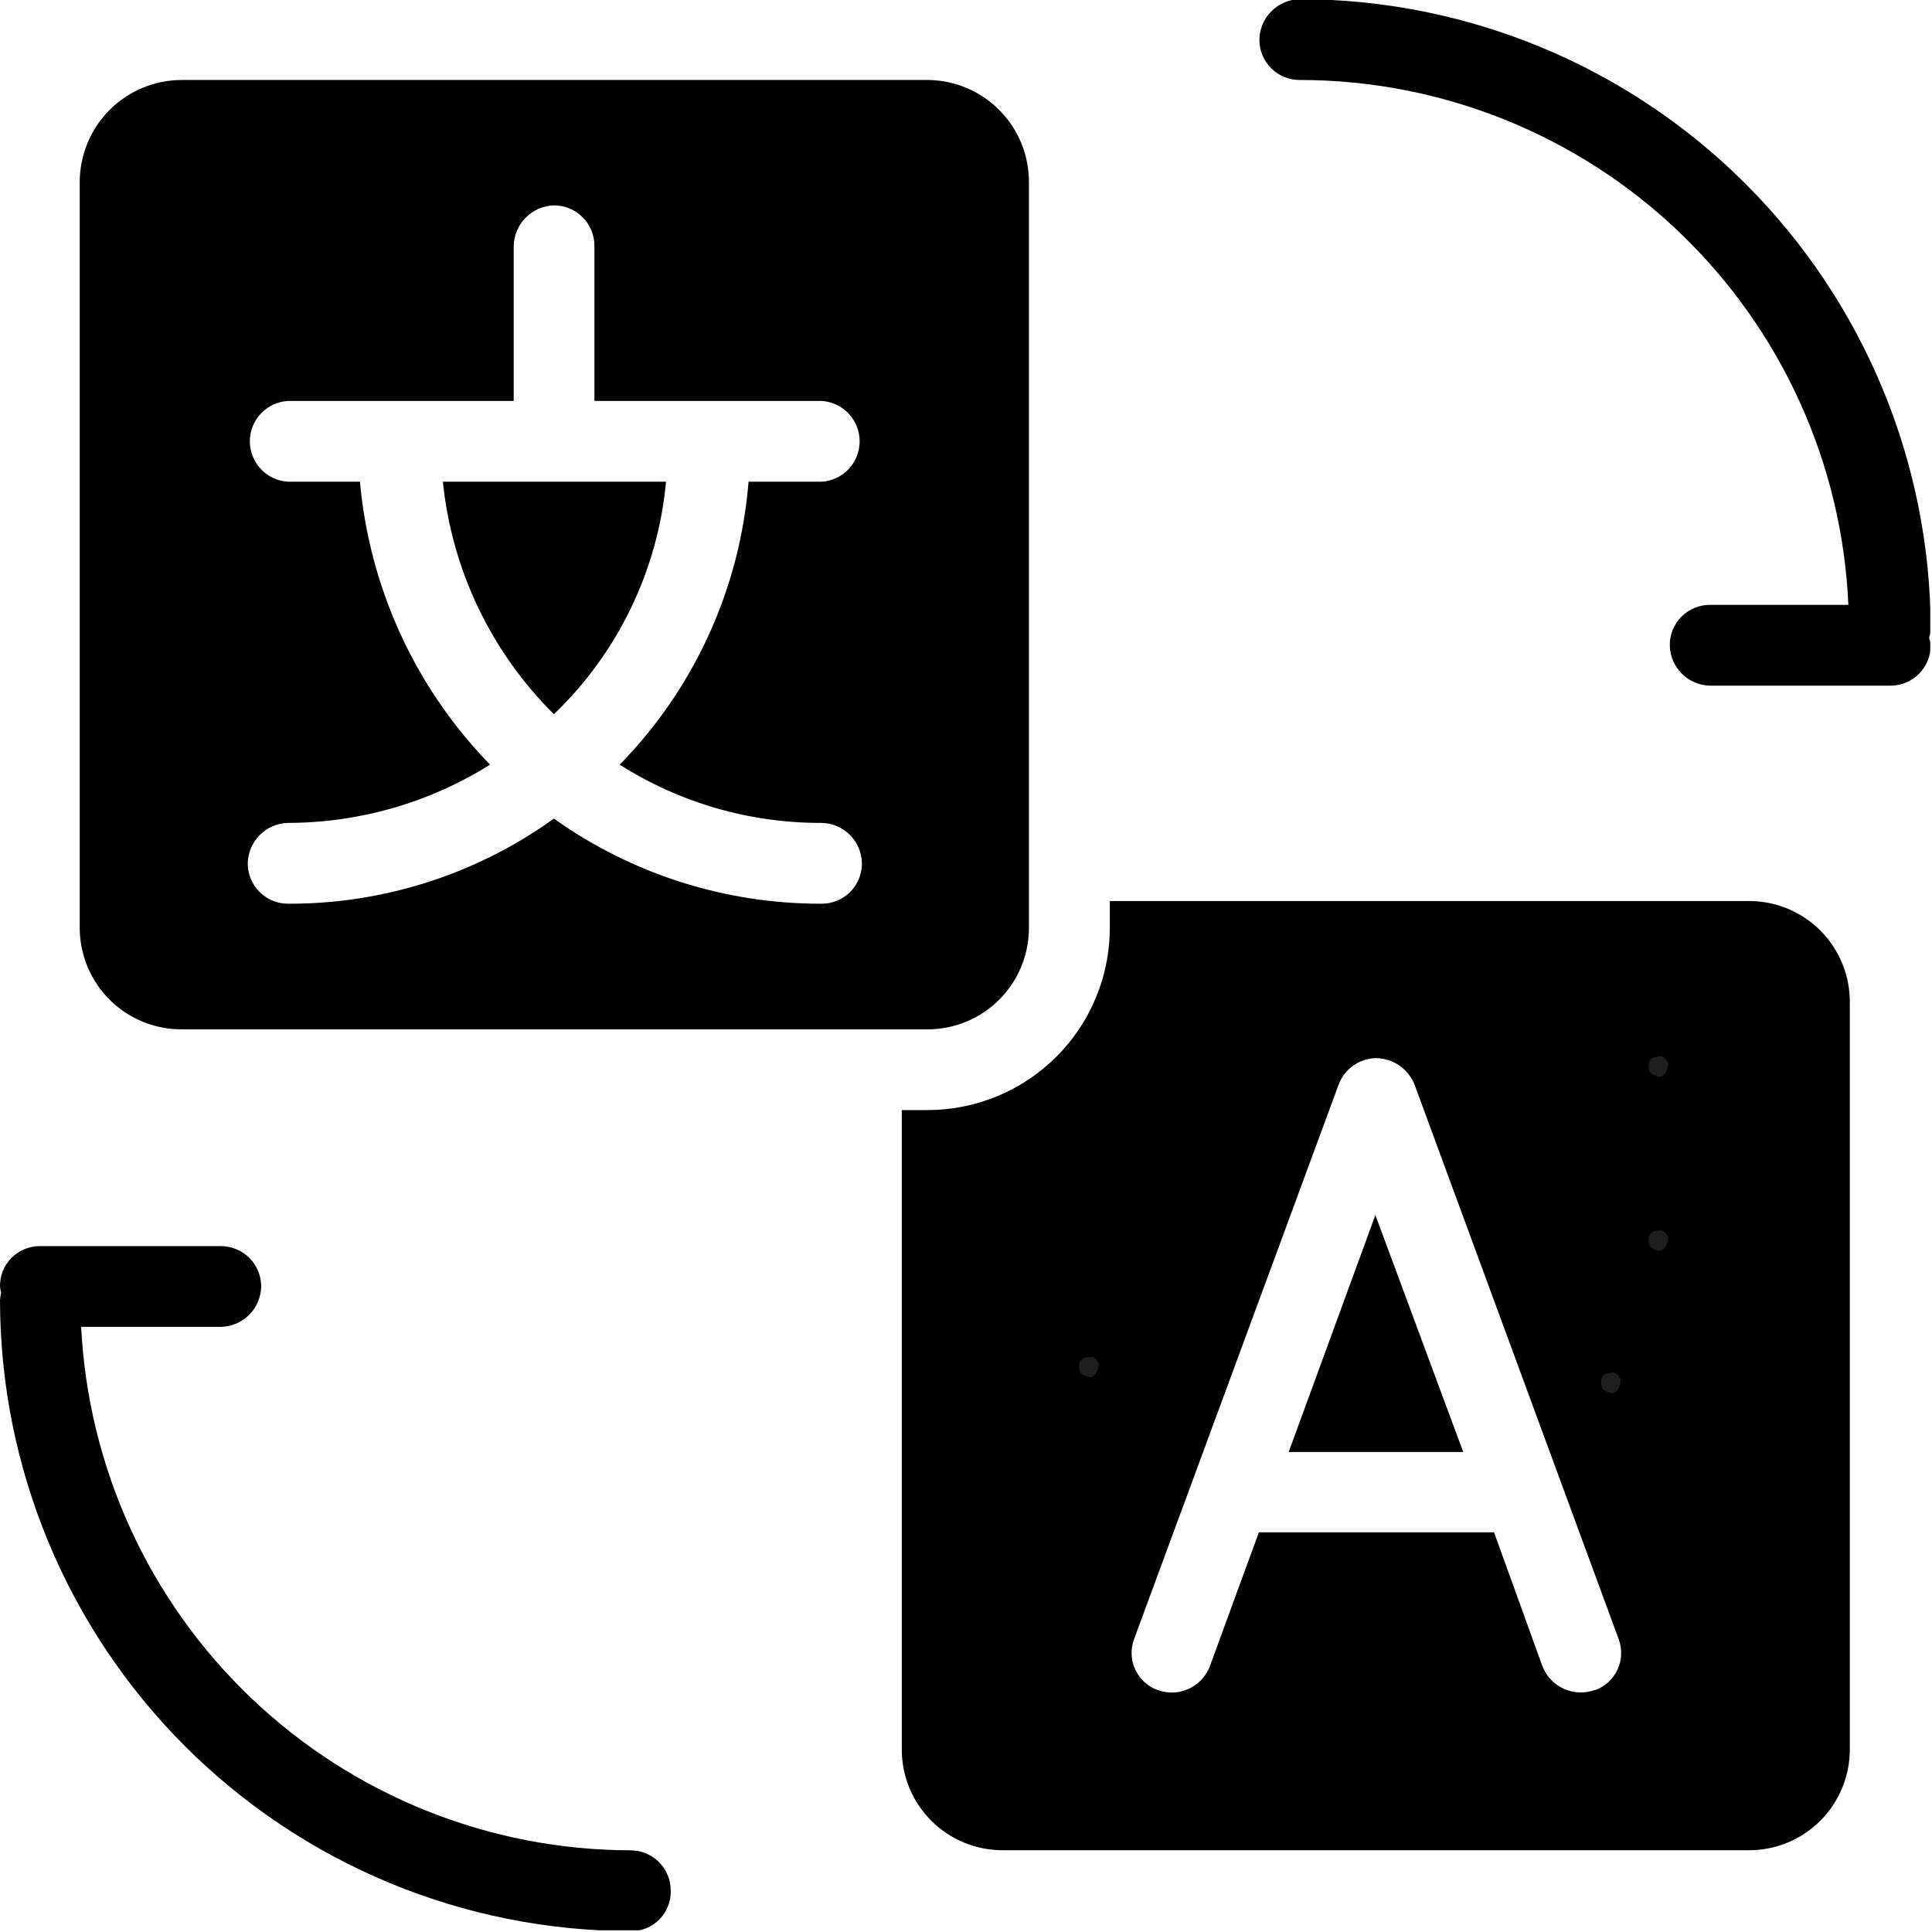 <svg xmlns="http://www.w3.org/2000/svg" xmlns:xlink="http://www.w3.org/1999/xlink" width="1127" zoomAndPan="magnify" viewBox="0 0 845.25 845.25" height="1127" preserveAspectRatio="xMidYMid meet" version="1.0"><defs><clipPath id="66f2300441"><path d="M 550 0 L 844.5 0 L 844.5 300 L 550 300 Z M 550 0 " clip-rule="nonzero"/></clipPath><clipPath id="b0a4c795ee"><path d="M 0 545 L 294 545 L 294 844.5 L 0 844.5 Z M 0 545 " clip-rule="nonzero"/></clipPath><clipPath id="b8d4395dd8"><path d="M 721.227 462.148 L 729.914 462.148 L 729.914 471.062 L 721.227 471.062 Z M 721.227 462.148 " clip-rule="nonzero"/></clipPath><clipPath id="ab1141468f"><path d="M 729.891 465.191 C 729.668 468.336 728.316 470.062 727.418 470.586 C 726.746 471.035 726.07 471.109 725.32 470.961 C 724.195 470.809 722.398 469.91 721.723 468.863 C 721.125 467.812 721.125 465.715 721.5 464.664 C 721.723 463.918 722.098 463.391 722.773 462.941 C 723.746 462.418 725.844 462.043 726.895 462.191 C 727.719 462.344 728.77 463.316 728.77 463.316 " clip-rule="nonzero"/></clipPath><clipPath id="1fb083c166"><path d="M 721.227 538.281 L 729.914 538.281 L 729.914 547.195 L 721.227 547.195 Z M 721.227 538.281 " clip-rule="nonzero"/></clipPath><clipPath id="55649f9b9b"><path d="M 729.891 541.324 C 729.668 544.469 728.316 546.195 727.418 546.719 C 726.746 547.168 726.07 547.242 725.32 547.094 C 724.195 546.941 722.398 546.043 721.723 544.918 C 721.125 543.871 721.125 541.848 721.5 540.797 C 721.723 540.051 722.098 539.523 722.773 539.074 C 723.746 538.551 725.844 538.176 726.895 538.324 C 727.719 538.477 728.77 539.449 728.77 539.449 " clip-rule="nonzero"/></clipPath><clipPath id="6651f1d4e5"><path d="M 700.414 600.551 L 709.16 600.551 L 709.16 609.465 L 700.414 609.465 Z M 700.414 600.551 " clip-rule="nonzero"/></clipPath><clipPath id="1ac36a032e"><path d="M 709.137 603.594 C 708.91 606.738 707.562 608.465 706.664 608.988 C 705.988 609.438 705.312 609.512 704.562 609.363 C 703.441 609.211 701.641 608.312 700.969 607.266 C 700.293 606.215 700.367 604.117 700.742 603.066 C 700.969 602.32 701.344 601.793 702.016 601.344 C 702.992 600.82 705.09 600.445 706.137 600.594 C 706.887 600.746 708.012 601.719 708.012 601.719 " clip-rule="nonzero"/></clipPath><clipPath id="d26a30f36c"><path d="M 472.074 593.602 L 480.762 593.602 L 480.762 602.57 L 472.074 602.57 Z M 472.074 593.602 " clip-rule="nonzero"/></clipPath><clipPath id="8fc74eceac"><path d="M 480.738 596.625 C 480.59 599.848 479.238 601.496 478.266 602.094 C 477.664 602.469 476.918 602.617 476.168 602.469 C 475.117 602.242 473.246 601.344 472.57 600.297 C 471.973 599.246 472.047 597.148 472.344 596.176 C 472.57 595.426 473.02 594.824 473.695 594.449 C 474.594 593.852 476.691 593.477 477.816 593.703 C 478.566 593.852 479.613 594.824 479.613 594.824 " clip-rule="nonzero"/></clipPath></defs><path fill="#000000" d="M 242.336 312.465 C 245.805 309.137 249.121 305.66 252.285 302.035 C 255.445 298.41 258.438 294.652 261.262 290.758 C 264.09 286.867 266.734 282.855 269.203 278.727 C 271.668 274.598 273.949 270.367 276.039 266.035 C 278.125 261.703 280.02 257.289 281.715 252.789 C 283.41 248.285 284.898 243.719 286.188 239.086 C 287.473 234.449 288.551 229.77 289.422 225.039 C 290.289 220.309 290.945 215.547 291.391 210.758 L 193.758 210.758 C 194.242 215.527 194.934 220.266 195.824 224.977 C 196.719 229.684 197.812 234.348 199.105 238.961 C 200.402 243.578 201.891 248.129 203.578 252.617 C 205.266 257.102 207.141 261.508 209.207 265.832 C 211.273 270.16 213.52 274.387 215.949 278.52 C 218.379 282.652 220.984 286.672 223.758 290.578 C 226.535 294.484 229.473 298.266 232.574 301.922 C 235.676 305.578 238.93 309.09 242.336 312.465 Z M 242.336 312.465 " fill-opacity="1" fill-rule="nonzero"/><path fill="#000000" d="M 450.156 406.277 L 450.156 79.75 C 450.16 78.297 450.098 76.848 449.961 75.402 C 449.824 73.953 449.621 72.516 449.344 71.09 C 449.066 69.664 448.723 68.254 448.309 66.863 C 447.895 65.469 447.414 64.098 446.863 62.754 C 446.316 61.406 445.703 60.094 445.027 58.805 C 444.352 57.52 443.613 56.27 442.816 55.059 C 442.016 53.844 441.16 52.672 440.246 51.543 C 439.332 50.41 438.367 49.328 437.348 48.293 C 436.328 47.258 435.262 46.273 434.145 45.344 C 433.027 44.41 431.871 43.539 430.668 42.719 C 429.469 41.902 428.23 41.145 426.957 40.449 C 425.68 39.75 424.375 39.117 423.039 38.551 C 421.699 37.98 420.34 37.477 418.953 37.043 C 417.566 36.605 416.164 36.238 414.742 35.941 C 413.316 35.641 411.887 35.414 410.441 35.254 C 408.996 35.098 407.547 35.008 406.094 34.992 L 79.602 34.992 C 78.137 34.992 76.676 35.062 75.215 35.203 C 73.758 35.348 72.309 35.562 70.871 35.848 C 69.434 36.133 68.012 36.484 66.609 36.91 C 65.207 37.336 63.828 37.828 62.477 38.391 C 61.121 38.949 59.797 39.574 58.504 40.266 C 57.211 40.957 55.957 41.711 54.738 42.523 C 53.52 43.34 52.344 44.211 51.211 45.141 C 50.078 46.07 48.992 47.055 47.957 48.094 C 46.922 49.129 45.938 50.215 45.008 51.348 C 44.078 52.48 43.207 53.66 42.395 54.879 C 41.582 56.098 40.828 57.352 40.141 58.648 C 39.449 59.941 38.824 61.266 38.266 62.617 C 37.707 63.973 37.215 65.352 36.789 66.758 C 36.367 68.16 36.012 69.578 35.727 71.02 C 35.445 72.457 35.23 73.902 35.09 75.363 C 34.949 76.82 34.879 78.285 34.883 79.75 L 34.883 406.277 C 34.895 407.73 34.98 409.18 35.133 410.625 C 35.289 412.07 35.516 413.504 35.812 414.926 C 36.105 416.352 36.473 417.754 36.906 419.141 C 37.34 420.527 37.84 421.891 38.406 423.23 C 38.973 424.566 39.605 425.875 40.301 427.152 C 40.996 428.426 41.75 429.664 42.57 430.867 C 43.387 432.07 44.258 433.23 45.191 434.344 C 46.121 435.461 47.102 436.531 48.137 437.551 C 49.172 438.57 50.258 439.535 51.387 440.449 C 52.516 441.363 53.688 442.219 54.902 443.02 C 56.117 443.816 57.367 444.555 58.652 445.23 C 59.938 445.906 61.254 446.52 62.602 447.066 C 63.949 447.613 65.316 448.094 66.711 448.508 C 68.105 448.922 69.516 449.266 70.941 449.539 C 72.367 449.812 73.805 450.016 75.254 450.152 C 76.699 450.285 78.148 450.348 79.602 450.34 L 406.02 450.34 C 407.465 450.332 408.902 450.254 410.336 450.105 C 411.77 449.961 413.195 449.742 414.605 449.457 C 416.02 449.172 417.418 448.816 418.797 448.395 C 420.176 447.973 421.527 447.484 422.859 446.93 C 424.191 446.375 425.492 445.754 426.762 445.074 C 428.035 444.395 429.27 443.652 430.465 442.848 C 431.664 442.047 432.82 441.188 433.938 440.273 C 435.051 439.359 436.117 438.395 437.141 437.375 C 438.16 436.355 439.129 435.289 440.043 434.176 C 440.961 433.062 441.82 431.906 442.625 430.711 C 443.43 429.516 444.172 428.281 444.855 427.012 C 445.539 425.742 446.16 424.441 446.715 423.109 C 447.273 421.781 447.766 420.426 448.188 419.051 C 448.613 417.672 448.969 416.277 449.258 414.863 C 449.547 413.449 449.766 412.027 449.918 410.594 C 450.066 409.156 450.145 407.719 450.156 406.277 Z M 359.465 360.016 C 360.039 360.023 360.613 360.062 361.184 360.129 C 361.758 360.195 362.324 360.289 362.887 360.406 C 363.453 360.527 364.008 360.676 364.555 360.848 C 365.105 361.023 365.645 361.223 366.176 361.449 C 366.703 361.676 367.223 361.926 367.727 362.199 C 368.234 362.477 368.727 362.777 369.203 363.098 C 369.68 363.422 370.137 363.766 370.582 364.133 C 371.027 364.5 371.449 364.887 371.855 365.297 C 372.262 365.703 372.648 366.133 373.016 366.578 C 373.379 367.023 373.723 367.484 374.043 367.961 C 374.363 368.441 374.66 368.934 374.938 369.438 C 375.211 369.945 375.457 370.465 375.68 370.996 C 375.906 371.527 376.102 372.066 376.273 372.617 C 376.445 373.164 376.59 373.723 376.707 374.285 C 376.828 374.848 376.918 375.418 376.98 375.988 C 377.043 376.562 377.078 377.137 377.09 377.711 C 377.09 378.289 377.066 378.867 377.012 379.445 C 376.961 380.02 376.879 380.594 376.77 381.16 C 376.656 381.73 376.52 382.289 376.355 382.844 C 376.188 383.398 375.996 383.945 375.777 384.48 C 375.559 385.016 375.312 385.539 375.039 386.051 C 374.77 386.559 374.473 387.059 374.152 387.539 C 373.832 388.02 373.488 388.484 373.125 388.934 C 372.758 389.383 372.371 389.809 371.961 390.219 C 371.551 390.629 371.125 391.02 370.676 391.387 C 370.23 391.754 369.766 392.098 369.285 392.418 C 368.805 392.738 368.309 393.035 367.797 393.309 C 367.285 393.582 366.762 393.828 366.227 394.047 C 365.691 394.27 365.148 394.461 364.594 394.629 C 364.039 394.797 363.48 394.934 362.91 395.047 C 362.344 395.156 361.773 395.238 361.195 395.293 C 360.621 395.348 360.043 395.375 359.465 395.375 C 354.258 395.391 349.055 395.203 343.863 394.816 C 338.672 394.43 333.5 393.84 328.355 393.051 C 323.207 392.262 318.098 391.273 313.031 390.086 C 307.961 388.898 302.941 387.516 297.98 385.938 C 293.02 384.359 288.125 382.594 283.301 380.637 C 278.477 378.676 273.734 376.535 269.074 374.207 C 264.418 371.883 259.855 369.375 255.391 366.695 C 250.93 364.012 246.578 361.16 242.336 358.141 C 238.133 361.16 233.82 364.012 229.395 366.695 C 224.969 369.375 220.445 371.883 215.824 374.207 C 211.203 376.535 206.5 378.68 201.711 380.637 C 196.922 382.598 192.062 384.363 187.133 385.941 C 182.207 387.52 177.223 388.902 172.188 390.09 C 167.152 391.277 162.078 392.266 156.961 393.055 C 151.848 393.844 146.711 394.434 141.551 394.82 C 136.391 395.207 131.227 395.391 126.051 395.375 C 125.473 395.375 124.895 395.348 124.316 395.293 C 123.742 395.238 123.168 395.156 122.602 395.047 C 122.031 394.934 121.469 394.797 120.914 394.629 C 120.363 394.461 119.816 394.27 119.281 394.047 C 118.746 393.828 118.223 393.582 117.711 393.309 C 117.199 393.039 116.703 392.742 116.223 392.418 C 115.738 392.098 115.273 391.754 114.828 391.387 C 114.379 391.02 113.949 390.633 113.539 390.223 C 113.133 389.812 112.742 389.383 112.375 388.938 C 112.008 388.488 111.664 388.023 111.344 387.543 C 111.023 387.059 110.727 386.562 110.453 386.051 C 110.18 385.539 109.934 385.02 109.715 384.48 C 109.492 383.945 109.301 383.402 109.133 382.848 C 108.969 382.293 108.828 381.73 108.719 381.164 C 108.605 380.594 108.523 380.023 108.469 379.445 C 108.414 378.867 108.387 378.293 108.391 377.711 C 108.398 377.137 108.438 376.562 108.504 375.988 C 108.57 375.418 108.66 374.852 108.781 374.285 C 108.902 373.723 109.047 373.168 109.223 372.617 C 109.395 372.066 109.594 371.527 109.82 370.996 C 110.043 370.469 110.293 369.949 110.566 369.441 C 110.844 368.938 111.141 368.445 111.465 367.965 C 111.785 367.488 112.129 367.027 112.496 366.582 C 112.859 366.137 113.246 365.711 113.652 365.305 C 114.062 364.898 114.488 364.508 114.93 364.141 C 115.375 363.773 115.836 363.43 116.312 363.109 C 116.789 362.785 117.281 362.484 117.785 362.211 C 118.293 361.934 118.809 361.684 119.34 361.457 C 119.871 361.23 120.41 361.031 120.957 360.855 C 121.508 360.684 122.062 360.535 122.625 360.414 C 123.188 360.293 123.758 360.199 124.328 360.133 C 124.902 360.066 125.477 360.027 126.051 360.016 C 133.824 360.004 141.562 359.449 149.262 358.355 C 156.957 357.262 164.543 355.637 172.012 353.484 C 179.484 351.328 186.77 348.664 193.867 345.488 C 200.965 342.316 207.805 338.664 214.395 334.531 C 210.352 330.383 206.496 326.07 202.824 321.59 C 199.152 317.113 195.676 312.488 192.398 307.711 C 189.121 302.938 186.051 298.031 183.191 292.996 C 180.336 287.957 177.695 282.809 175.273 277.547 C 172.855 272.285 170.664 266.93 168.703 261.48 C 166.742 256.031 165.012 250.508 163.523 244.914 C 162.031 239.316 160.781 233.668 159.773 227.965 C 158.766 222.262 158 216.527 157.48 210.758 L 126.199 210.758 C 125.07 210.707 123.957 210.551 122.863 210.285 C 121.766 210.02 120.703 209.656 119.676 209.188 C 118.648 208.723 117.676 208.16 116.758 207.508 C 115.836 206.855 114.988 206.121 114.207 205.305 C 113.43 204.488 112.734 203.605 112.121 202.656 C 111.512 201.711 110.996 200.711 110.578 199.664 C 110.156 198.617 109.84 197.539 109.625 196.434 C 109.414 195.324 109.305 194.207 109.305 193.078 C 109.305 191.949 109.414 190.832 109.625 189.727 C 109.84 188.617 110.156 187.539 110.578 186.492 C 110.996 185.445 111.512 184.449 112.121 183.5 C 112.734 182.551 113.43 181.668 114.207 180.852 C 114.988 180.035 115.836 179.301 116.758 178.648 C 117.676 177.996 118.648 177.438 119.676 176.969 C 120.703 176.5 121.766 176.137 122.863 175.871 C 123.957 175.609 125.07 175.449 126.199 175.398 L 224.746 175.398 L 224.746 107.582 C 224.773 106.43 224.906 105.293 225.148 104.168 C 225.391 103.043 225.734 101.949 226.188 100.891 C 226.637 99.828 227.18 98.82 227.824 97.867 C 228.465 96.91 229.191 96.023 230.004 95.207 C 230.812 94.387 231.695 93.652 232.645 93.004 C 233.594 92.355 234.598 91.801 235.652 91.34 C 236.711 90.883 237.801 90.527 238.922 90.277 C 240.047 90.023 241.184 89.883 242.336 89.848 C 242.918 89.848 243.496 89.875 244.074 89.93 C 244.652 89.984 245.227 90.07 245.797 90.184 C 246.367 90.293 246.93 90.434 247.488 90.602 C 248.043 90.77 248.59 90.965 249.129 91.188 C 249.664 91.41 250.191 91.656 250.703 91.93 C 251.215 92.203 251.715 92.504 252.195 92.824 C 252.68 93.148 253.145 93.492 253.594 93.863 C 254.043 94.23 254.477 94.621 254.887 95.031 C 255.297 95.441 255.688 95.871 256.055 96.32 C 256.422 96.77 256.77 97.238 257.094 97.719 C 257.414 98.203 257.711 98.703 257.984 99.215 C 258.262 99.727 258.508 100.254 258.73 100.789 C 258.953 101.328 259.145 101.875 259.312 102.43 C 259.48 102.984 259.621 103.551 259.734 104.121 C 259.848 104.691 259.93 105.266 259.988 105.844 C 260.043 106.422 260.07 107 260.07 107.582 L 260.07 175.398 L 359.207 175.398 C 360.332 175.449 361.445 175.609 362.543 175.871 C 363.641 176.137 364.699 176.5 365.727 176.969 C 366.754 177.438 367.727 177.996 368.648 178.648 C 369.566 179.301 370.418 180.035 371.195 180.852 C 371.977 181.668 372.672 182.551 373.281 183.5 C 373.891 184.449 374.406 185.445 374.828 186.492 C 375.246 187.539 375.562 188.617 375.777 189.727 C 375.992 190.832 376.098 191.949 376.098 193.078 C 376.098 194.207 375.992 195.324 375.777 196.434 C 375.562 197.539 375.246 198.617 374.828 199.664 C 374.406 200.711 373.891 201.711 373.281 202.656 C 372.672 203.605 371.977 204.488 371.195 205.305 C 370.418 206.121 369.566 206.855 368.648 207.508 C 367.727 208.16 366.754 208.723 365.727 209.188 C 364.699 209.656 363.641 210.02 362.543 210.285 C 361.445 210.551 360.332 210.707 359.207 210.758 L 327.484 210.758 C 327.023 216.527 326.312 222.262 325.352 227.969 C 324.395 233.676 323.188 239.328 321.738 244.93 C 320.285 250.531 318.594 256.059 316.664 261.512 C 314.73 266.969 312.566 272.328 310.168 277.594 C 307.773 282.859 305.148 288.012 302.305 293.051 C 299.457 298.086 296.398 302.992 293.125 307.766 C 289.855 312.535 286.379 317.156 282.707 321.625 C 279.031 326.098 275.172 330.398 271.121 334.531 C 277.688 338.703 284.52 342.387 291.609 345.586 C 298.703 348.781 305.988 351.457 313.465 353.613 C 320.938 355.77 328.527 357.383 336.234 358.457 C 343.941 359.527 351.684 360.047 359.465 360.016 Z M 359.465 360.016 " fill-opacity="1" fill-rule="nonzero"/><path fill="#000000" d="M 765.227 394.199 L 485.551 394.199 L 485.551 406.277 C 485.543 407.578 485.508 408.875 485.438 410.172 C 485.367 411.469 485.266 412.766 485.133 414.055 C 485 415.348 484.832 416.637 484.637 417.918 C 484.441 419.203 484.215 420.48 483.957 421.754 C 483.695 423.027 483.406 424.293 483.086 425.551 C 482.766 426.812 482.418 428.062 482.035 429.305 C 481.652 430.547 481.242 431.777 480.801 433 C 480.359 434.219 479.887 435.43 479.387 436.629 C 478.887 437.828 478.355 439.012 477.797 440.184 C 477.238 441.359 476.652 442.516 476.039 443.66 C 475.422 444.805 474.781 445.934 474.109 447.047 C 473.438 448.156 472.742 449.254 472.02 450.332 C 471.297 451.41 470.547 452.469 469.77 453.512 C 468.996 454.555 468.195 455.578 467.367 456.578 C 466.543 457.582 465.695 458.566 464.82 459.527 C 463.945 460.488 463.051 461.426 462.133 462.344 C 461.211 463.262 460.27 464.156 459.309 465.027 C 458.344 465.898 457.359 466.746 456.355 467.57 C 455.352 468.395 454.328 469.195 453.285 469.969 C 452.242 470.742 451.18 471.488 450.102 472.211 C 449.02 472.934 447.922 473.629 446.809 474.297 C 445.695 474.965 444.566 475.605 443.422 476.219 C 442.273 476.832 441.117 477.414 439.941 477.973 C 438.77 478.527 437.582 479.055 436.383 479.555 C 435.184 480.051 433.973 480.52 432.75 480.961 C 431.527 481.398 430.297 481.809 429.051 482.188 C 427.809 482.566 426.559 482.914 425.301 483.234 C 424.039 483.551 422.773 483.84 421.5 484.094 C 420.227 484.352 418.949 484.574 417.664 484.77 C 416.379 484.965 415.09 485.125 413.801 485.258 C 412.508 485.387 411.211 485.484 409.914 485.555 C 408.617 485.621 407.32 485.656 406.02 485.66 L 394.527 485.66 L 394.527 765.41 C 394.527 766.859 394.602 768.305 394.742 769.742 C 394.883 771.184 395.098 772.613 395.379 774.035 C 395.664 775.453 396.016 776.855 396.438 778.242 C 396.859 779.625 397.348 780.988 397.902 782.324 C 398.461 783.66 399.078 784.965 399.762 786.242 C 400.449 787.52 401.195 788.758 402 789.961 C 402.805 791.16 403.672 792.32 404.59 793.438 C 405.512 794.555 406.484 795.625 407.512 796.645 C 408.539 797.668 409.613 798.633 410.734 799.551 C 411.855 800.465 413.02 801.324 414.227 802.125 C 415.43 802.922 416.672 803.664 417.953 804.34 C 419.23 805.02 420.543 805.633 421.879 806.184 C 423.219 806.73 424.582 807.211 425.969 807.629 C 427.359 808.043 428.762 808.387 430.184 808.664 C 431.605 808.941 433.035 809.145 434.477 809.281 C 435.918 809.414 437.363 809.48 438.809 809.473 L 765.227 809.473 C 766.672 809.473 768.109 809.402 769.547 809.262 C 770.984 809.117 772.406 808.906 773.824 808.625 C 775.238 808.344 776.637 807.992 778.02 807.574 C 779.398 807.156 780.754 806.672 782.09 806.117 C 783.422 805.566 784.727 804.949 785.996 804.27 C 787.27 803.59 788.508 802.848 789.707 802.047 C 790.906 801.246 792.062 800.387 793.18 799.473 C 794.297 798.555 795.363 797.586 796.383 796.566 C 797.402 795.547 798.371 794.48 799.289 793.363 C 800.203 792.246 801.062 791.09 801.863 789.891 C 802.664 788.691 803.406 787.453 804.086 786.18 C 804.766 784.91 805.383 783.605 805.934 782.273 C 806.488 780.938 806.973 779.582 807.391 778.203 C 807.809 776.82 808.16 775.422 808.441 774.008 C 808.723 772.594 808.934 771.168 809.078 769.73 C 809.219 768.293 809.289 766.855 809.289 765.41 L 809.289 438.883 C 809.309 437.426 809.258 435.973 809.133 434.523 C 809.012 433.07 808.816 431.629 808.551 430.199 C 808.285 428.766 807.945 427.352 807.539 425.953 C 807.133 424.555 806.66 423.18 806.117 421.832 C 805.574 420.48 804.965 419.156 804.289 417.867 C 803.617 416.578 802.879 415.32 802.082 414.105 C 801.285 412.887 800.426 411.711 799.512 410.578 C 798.598 409.445 797.629 408.359 796.605 407.324 C 795.582 406.285 794.512 405.301 793.395 404.371 C 792.273 403.441 791.109 402.566 789.902 401.754 C 788.695 400.938 787.453 400.184 786.172 399.492 C 784.891 398.801 783.578 398.172 782.234 397.609 C 780.891 397.051 779.523 396.555 778.133 396.129 C 776.738 395.703 775.328 395.348 773.902 395.059 C 772.473 394.773 771.035 394.559 769.586 394.414 C 768.137 394.27 766.684 394.199 765.227 394.199 Z M 697.816 739.344 C 697.27 739.543 696.719 739.715 696.156 739.863 C 695.598 740.008 695.031 740.129 694.461 740.219 C 693.887 740.312 693.312 740.375 692.734 740.41 C 692.156 740.449 691.578 740.457 691 740.438 C 690.418 740.418 689.844 740.371 689.27 740.297 C 688.695 740.223 688.125 740.121 687.559 739.988 C 686.996 739.859 686.438 739.703 685.887 739.52 C 685.34 739.336 684.801 739.129 684.27 738.891 C 683.742 738.656 683.223 738.395 682.719 738.109 C 682.215 737.824 681.727 737.516 681.254 737.184 C 680.777 736.852 680.32 736.496 679.879 736.121 C 679.441 735.746 679.02 735.348 678.617 734.93 C 678.215 734.512 677.832 734.078 677.473 733.625 C 677.113 733.172 676.777 732.699 676.461 732.215 C 676.148 731.727 675.855 731.227 675.59 730.711 C 675.324 730.199 675.082 729.672 674.867 729.133 L 653.645 670.387 L 550.762 670.387 L 529.246 729.133 C 528.922 729.961 528.535 730.758 528.094 731.527 C 527.648 732.297 527.152 733.031 526.598 733.727 C 526.047 734.422 525.445 735.07 524.797 735.676 C 524.145 736.281 523.453 736.836 522.723 737.34 C 521.992 737.844 521.227 738.289 520.426 738.676 C 519.629 739.066 518.805 739.395 517.957 739.66 C 517.109 739.926 516.246 740.129 515.371 740.266 C 514.492 740.402 513.609 740.473 512.723 740.48 C 510.523 740.477 508.395 740.098 506.332 739.344 C 505.801 739.145 505.277 738.922 504.766 738.672 C 504.258 738.422 503.758 738.148 503.273 737.852 C 502.789 737.555 502.324 737.23 501.871 736.887 C 501.418 736.543 500.984 736.176 500.566 735.789 C 500.152 735.402 499.754 734.996 499.379 734.57 C 499.004 734.141 498.648 733.699 498.316 733.238 C 497.984 732.777 497.676 732.297 497.395 731.809 C 497.109 731.316 496.848 730.809 496.613 730.293 C 496.379 729.773 496.168 729.246 495.984 728.707 C 495.805 728.172 495.648 727.625 495.52 727.07 C 495.391 726.516 495.289 725.957 495.215 725.395 C 495.141 724.832 495.094 724.266 495.078 723.695 C 495.059 723.129 495.07 722.562 495.109 721.992 C 495.148 721.426 495.215 720.863 495.309 720.301 C 495.402 719.742 495.523 719.188 495.672 718.637 C 495.82 718.09 495.996 717.551 496.199 717.02 L 585.496 474.941 C 585.789 474.086 586.148 473.258 586.566 472.457 C 586.988 471.66 587.465 470.895 588 470.168 C 588.539 469.441 589.125 468.758 589.766 468.121 C 590.406 467.484 591.09 466.898 591.82 466.363 C 592.551 465.828 593.316 465.355 594.117 464.938 C 594.918 464.52 595.746 464.168 596.602 463.875 C 597.457 463.586 598.328 463.359 599.219 463.203 C 600.109 463.043 601.004 462.953 601.91 462.934 C 602.836 462.938 603.758 463.016 604.676 463.16 C 605.594 463.305 606.492 463.52 607.379 463.801 C 608.262 464.086 609.121 464.434 609.953 464.844 C 610.785 465.258 611.578 465.73 612.34 466.266 C 613.098 466.797 613.816 467.383 614.484 468.027 C 615.156 468.668 615.773 469.355 616.34 470.094 C 616.906 470.828 617.414 471.602 617.863 472.414 C 618.312 473.227 618.699 474.07 619.02 474.941 L 708.133 717.02 C 708.336 717.555 708.512 718.098 708.664 718.652 C 708.812 719.207 708.934 719.766 709.031 720.332 C 709.125 720.895 709.191 721.465 709.227 722.035 C 709.266 722.609 709.273 723.18 709.254 723.754 C 709.238 724.328 709.188 724.898 709.113 725.465 C 709.035 726.035 708.934 726.598 708.801 727.156 C 708.668 727.715 708.508 728.266 708.324 728.805 C 708.137 729.348 707.922 729.879 707.684 730.402 C 707.445 730.922 707.18 731.43 706.891 731.926 C 706.598 732.418 706.285 732.898 705.945 733.363 C 705.609 733.824 705.25 734.27 704.867 734.699 C 704.484 735.125 704.082 735.531 703.66 735.922 C 703.238 736.309 702.797 736.672 702.34 737.016 C 701.879 737.359 701.406 737.68 700.914 737.977 C 700.422 738.273 699.918 738.547 699.402 738.793 C 698.883 739.039 698.355 739.258 697.816 739.453 Z M 697.816 739.344 " fill-opacity="1" fill-rule="nonzero"/><path fill="#000000" d="M 563.797 635.25 L 640.168 635.25 L 601.727 531.594 Z M 563.797 635.25 " fill-opacity="1" fill-rule="nonzero"/><g clip-path="url(#66f2300441)"><path fill="#000000" d="M 844.684 275.746 C 844.684 271.23 844.57 266.715 844.348 262.203 C 844.125 257.688 843.793 253.184 843.348 248.688 C 842.906 244.191 842.352 239.711 841.688 235.242 C 841.023 230.77 840.25 226.32 839.367 221.891 C 838.484 217.457 837.496 213.051 836.398 208.668 C 835.297 204.285 834.094 199.934 832.781 195.609 C 831.469 191.289 830.051 187 828.527 182.746 C 827.004 178.492 825.379 174.277 823.648 170.102 C 821.922 165.93 820.09 161.801 818.156 157.715 C 816.227 153.633 814.195 149.598 812.066 145.613 C 809.934 141.629 807.707 137.699 805.387 133.824 C 803.062 129.949 800.645 126.133 798.137 122.375 C 795.625 118.617 793.023 114.926 790.332 111.297 C 787.641 107.668 784.863 104.105 781.996 100.613 C 779.129 97.121 776.18 93.703 773.145 90.355 C 770.113 87.008 767 83.734 763.805 80.539 C 760.609 77.344 757.34 74.23 753.992 71.195 C 750.645 68.16 747.223 65.211 743.73 62.344 C 740.238 59.477 736.68 56.699 733.051 54.004 C 729.422 51.312 725.73 48.711 721.973 46.203 C 718.215 43.691 714.402 41.273 710.527 38.949 C 706.652 36.629 702.723 34.398 698.738 32.27 C 694.754 30.141 690.719 28.109 686.633 26.176 C 682.551 24.242 678.422 22.41 674.246 20.68 C 670.074 18.949 665.859 17.324 661.605 15.801 C 657.352 14.277 653.066 12.859 648.742 11.547 C 644.418 10.234 640.066 9.027 635.684 7.93 C 631.301 6.832 626.895 5.84 622.465 4.957 C 618.031 4.074 613.582 3.301 609.113 2.637 C 604.645 1.973 600.16 1.418 595.664 0.973 C 591.168 0.527 586.664 0.195 582.152 -0.031 C 577.641 -0.254 573.125 -0.367 568.605 -0.367 C 568.031 -0.355 567.457 -0.316 566.883 -0.25 C 566.312 -0.184 565.742 -0.09 565.18 0.035 C 564.617 0.156 564.059 0.305 563.512 0.477 C 562.961 0.652 562.422 0.855 561.891 1.082 C 561.363 1.309 560.844 1.559 560.34 1.836 C 559.832 2.113 559.344 2.41 558.863 2.734 C 558.387 3.059 557.93 3.406 557.484 3.773 C 557.039 4.141 556.617 4.531 556.211 4.938 C 555.805 5.348 555.418 5.773 555.051 6.219 C 554.688 6.668 554.344 7.129 554.023 7.609 C 553.703 8.086 553.406 8.578 553.133 9.086 C 552.859 9.594 552.609 10.113 552.387 10.645 C 552.164 11.176 551.965 11.715 551.793 12.266 C 551.625 12.816 551.48 13.375 551.359 13.938 C 551.242 14.504 551.152 15.07 551.09 15.645 C 551.023 16.215 550.988 16.793 550.98 17.367 C 550.98 17.945 551.004 18.523 551.059 19.098 C 551.113 19.672 551.195 20.242 551.309 20.812 C 551.418 21.379 551.559 21.938 551.723 22.492 C 551.891 23.047 552.082 23.59 552.305 24.125 C 552.523 24.656 552.77 25.18 553.039 25.691 C 553.312 26.199 553.609 26.695 553.93 27.176 C 554.25 27.656 554.594 28.121 554.961 28.566 C 555.324 29.016 555.715 29.441 556.121 29.852 C 556.531 30.262 556.957 30.648 557.406 31.016 C 557.852 31.379 558.316 31.723 558.797 32.043 C 559.277 32.363 559.773 32.66 560.285 32.934 C 560.793 33.203 561.316 33.449 561.852 33.672 C 562.383 33.891 562.93 34.082 563.48 34.25 C 564.035 34.414 564.594 34.555 565.164 34.664 C 565.73 34.777 566.301 34.859 566.875 34.914 C 567.453 34.969 568.027 34.996 568.605 34.992 C 572.426 34.992 576.246 35.082 580.066 35.262 C 583.883 35.441 587.691 35.715 591.496 36.078 C 595.301 36.441 599.098 36.895 602.879 37.438 C 606.66 37.98 610.43 38.613 614.184 39.34 C 617.934 40.062 621.668 40.875 625.383 41.777 C 629.094 42.68 632.785 43.668 636.453 44.746 C 640.117 45.824 643.758 46.992 647.367 48.242 C 650.98 49.492 654.559 50.832 658.105 52.254 C 661.652 53.676 665.164 55.184 668.641 56.773 C 672.113 58.363 675.551 60.035 678.945 61.789 C 682.34 63.543 685.691 65.379 689 67.293 C 692.309 69.207 695.57 71.199 698.781 73.27 C 701.992 75.336 705.156 77.484 708.266 79.703 C 711.375 81.926 714.434 84.219 717.434 86.586 C 720.434 88.949 723.375 91.387 726.262 93.895 C 729.145 96.402 731.969 98.977 734.73 101.617 C 737.492 104.262 740.191 106.965 742.824 109.738 C 745.453 112.508 748.02 115.34 750.516 118.23 C 753.016 121.125 755.441 124.074 757.797 127.086 C 760.156 130.094 762.438 133.156 764.648 136.273 C 766.859 139.391 768.992 142.559 771.051 145.781 C 773.113 149 775.094 152.266 776.996 155.582 C 778.898 158.895 780.723 162.254 782.465 165.652 C 784.207 169.055 785.867 172.496 787.445 175.977 C 789.027 179.457 790.52 182.973 791.93 186.523 C 793.344 190.078 794.668 193.66 795.906 197.277 C 797.148 200.891 798.301 204.535 799.367 208.203 C 800.434 211.875 801.41 215.566 802.301 219.285 C 803.188 223 803.988 226.738 804.699 230.492 C 805.41 234.246 806.031 238.016 806.562 241.801 C 807.098 245.586 807.535 249.383 807.887 253.188 C 808.238 256.992 808.496 260.805 808.664 264.621 L 748.266 264.621 C 747.68 264.617 747.102 264.641 746.52 264.691 C 745.941 264.742 745.363 264.824 744.793 264.934 C 744.219 265.043 743.652 265.18 743.094 265.344 C 742.535 265.508 741.988 265.703 741.449 265.922 C 740.91 266.141 740.383 266.391 739.867 266.66 C 739.352 266.934 738.852 267.23 738.367 267.555 C 737.883 267.875 737.414 268.223 736.965 268.59 C 736.512 268.961 736.082 269.352 735.668 269.762 C 735.258 270.176 734.867 270.605 734.496 271.055 C 734.129 271.508 733.785 271.977 733.461 272.461 C 733.137 272.945 732.84 273.445 732.57 273.961 C 732.297 274.477 732.051 275.004 731.828 275.543 C 731.609 276.082 731.418 276.629 731.25 277.188 C 731.086 277.746 730.949 278.312 730.84 278.883 C 730.73 279.457 730.648 280.031 730.598 280.613 C 730.547 281.191 730.523 281.773 730.531 282.355 C 730.539 282.934 730.578 283.508 730.645 284.082 C 730.711 284.652 730.805 285.223 730.926 285.785 C 731.047 286.352 731.191 286.906 731.367 287.457 C 731.543 288.008 731.742 288.547 731.969 289.078 C 732.195 289.605 732.445 290.125 732.723 290.633 C 733 291.137 733.297 291.629 733.621 292.105 C 733.945 292.582 734.293 293.043 734.66 293.488 C 735.027 293.934 735.418 294.355 735.824 294.762 C 736.234 295.168 736.66 295.555 737.109 295.922 C 737.555 296.285 738.016 296.629 738.496 296.949 C 738.977 297.27 739.469 297.566 739.977 297.84 C 740.484 298.113 741.004 298.363 741.535 298.586 C 742.066 298.809 742.609 299.004 743.16 299.176 C 743.711 299.348 744.27 299.492 744.832 299.609 C 745.398 299.727 745.965 299.816 746.539 299.879 C 747.113 299.941 747.688 299.973 748.266 299.98 L 826.949 299.98 C 827.527 299.984 828.105 299.961 828.684 299.906 C 829.262 299.852 829.836 299.773 830.402 299.66 C 830.973 299.551 831.535 299.414 832.09 299.25 C 832.645 299.082 833.191 298.891 833.727 298.672 C 834.266 298.453 834.789 298.207 835.301 297.938 C 835.812 297.664 836.312 297.371 836.793 297.051 C 837.277 296.73 837.742 296.387 838.191 296.02 C 838.641 295.652 839.07 295.266 839.484 294.859 C 839.895 294.449 840.285 294.023 840.652 293.574 C 841.023 293.129 841.367 292.664 841.691 292.184 C 842.016 291.703 842.312 291.207 842.586 290.695 C 842.859 290.184 843.109 289.664 843.332 289.129 C 843.555 288.594 843.75 288.047 843.918 287.492 C 844.09 286.938 844.23 286.379 844.344 285.809 C 844.457 285.242 844.543 284.668 844.598 284.09 C 844.656 283.516 844.684 282.938 844.684 282.355 C 844.57 281.23 844.336 280.129 843.988 279.051 C 844.32 277.973 844.555 276.871 844.684 275.746 Z M 844.684 275.746 " fill-opacity="1" fill-rule="nonzero"/></g><g clip-path="url(#b0a4c795ee)"><path fill="#000000" d="M 275.676 809.508 C 271.859 809.5 268.051 809.398 264.242 809.211 C 260.434 809.02 256.633 808.738 252.836 808.371 C 249.039 808 245.258 807.539 241.484 806.988 C 237.711 806.438 233.949 805.801 230.207 805.07 C 226.465 804.344 222.742 803.527 219.035 802.621 C 215.332 801.715 211.652 800.723 207.992 799.645 C 204.336 798.562 200.707 797.398 197.105 796.145 C 193.504 794.895 189.934 793.555 186.395 792.133 C 182.855 790.711 179.352 789.207 175.887 787.621 C 172.418 786.031 168.992 784.363 165.605 782.613 C 162.215 780.863 158.871 779.031 155.57 777.125 C 152.27 775.215 149.016 773.227 145.809 771.164 C 142.602 769.102 139.445 766.961 136.34 764.75 C 133.234 762.535 130.184 760.25 127.188 757.891 C 124.191 755.531 121.254 753.105 118.371 750.605 C 115.488 748.109 112.668 745.547 109.91 742.914 C 107.148 740.281 104.453 737.586 101.82 734.828 C 99.188 732.066 96.625 729.246 94.125 726.367 C 91.629 723.484 89.199 720.547 86.84 717.551 C 84.484 714.555 82.195 711.504 79.984 708.398 C 77.77 705.293 75.629 702.137 73.566 698.93 C 71.504 695.723 69.516 692.469 67.605 689.168 C 65.695 685.867 63.867 682.523 62.117 679.137 C 60.363 675.75 58.695 672.32 57.105 668.855 C 55.52 665.387 54.012 661.887 52.59 658.348 C 51.168 654.809 49.832 651.238 48.578 647.637 C 47.328 644.035 46.16 640.406 45.082 636.75 C 44 633.09 43.008 629.41 42.102 625.707 C 41.195 622.004 40.379 618.277 39.648 614.535 C 38.922 610.793 38.281 607.035 37.73 603.262 C 37.18 599.488 36.719 595.703 36.348 591.906 C 35.977 588.113 35.695 584.312 35.504 580.504 L 96.566 580.504 C 97.141 580.492 97.715 580.457 98.289 580.391 C 98.859 580.328 99.426 580.234 99.992 580.117 C 100.555 580 101.109 579.852 101.66 579.68 C 102.207 579.508 102.75 579.309 103.277 579.086 C 103.809 578.863 104.328 578.613 104.832 578.34 C 105.34 578.066 105.832 577.77 106.309 577.449 C 106.785 577.129 107.25 576.785 107.691 576.418 C 108.137 576.055 108.562 575.668 108.973 575.262 C 109.379 574.855 109.766 574.43 110.133 573.988 C 110.5 573.543 110.848 573.086 111.168 572.609 C 111.492 572.133 111.793 571.641 112.066 571.137 C 112.344 570.629 112.594 570.113 112.82 569.582 C 113.047 569.055 113.246 568.516 113.422 567.969 C 113.598 567.418 113.742 566.863 113.867 566.301 C 113.988 565.738 114.082 565.172 114.148 564.598 C 114.215 564.027 114.254 563.453 114.266 562.879 C 114.266 562.297 114.242 561.719 114.188 561.141 C 114.133 560.562 114.047 559.988 113.938 559.422 C 113.824 558.852 113.688 558.289 113.52 557.734 C 113.352 557.176 113.16 556.629 112.938 556.094 C 112.715 555.559 112.469 555.031 112.195 554.52 C 111.926 554.008 111.625 553.512 111.305 553.027 C 110.984 552.547 110.637 552.078 110.27 551.633 C 109.902 551.184 109.512 550.754 109.102 550.344 C 108.691 549.934 108.262 549.543 107.812 549.176 C 107.367 548.809 106.898 548.461 106.418 548.141 C 105.934 547.816 105.438 547.52 104.926 547.25 C 104.41 546.977 103.887 546.73 103.352 546.508 C 102.812 546.285 102.27 546.094 101.711 545.926 C 101.156 545.758 100.594 545.621 100.023 545.508 C 99.457 545.398 98.883 545.312 98.305 545.258 C 97.727 545.203 97.148 545.18 96.566 545.18 L 17.184 545.18 C 16.613 545.188 16.043 545.219 15.473 545.281 C 14.906 545.344 14.34 545.434 13.781 545.555 C 13.223 545.672 12.668 545.816 12.125 545.988 C 11.578 546.16 11.043 546.359 10.516 546.586 C 9.992 546.812 9.477 547.062 8.977 547.34 C 8.477 547.613 7.992 547.914 7.52 548.238 C 7.047 548.562 6.594 548.91 6.156 549.277 C 5.719 549.648 5.301 550.039 4.902 550.449 C 4.504 550.859 4.129 551.289 3.773 551.734 C 3.418 552.184 3.082 552.648 2.773 553.129 C 2.461 553.609 2.176 554.102 1.914 554.613 C 1.656 555.121 1.418 555.641 1.207 556.172 C 1 556.703 0.816 557.246 0.66 557.797 C 0.504 558.348 0.375 558.902 0.273 559.465 C 0.172 560.027 0.098 560.594 0.051 561.164 C 0.008 561.734 -0.012 562.305 0 562.879 C 0.082 563.75 0.242 564.605 0.477 565.449 C 0.25 566.539 0.09 567.641 0 568.754 C 0.004 573.27 0.117 577.781 0.34 582.289 C 0.566 586.801 0.898 591.301 1.344 595.797 C 1.789 600.289 2.344 604.77 3.008 609.234 C 3.672 613.699 4.445 618.148 5.328 622.574 C 6.211 627.004 7.203 631.41 8.301 635.789 C 9.398 640.168 10.605 644.52 11.918 648.84 C 13.227 653.16 14.645 657.445 16.168 661.695 C 17.688 665.945 19.312 670.16 21.043 674.328 C 22.77 678.5 24.602 682.629 26.531 686.711 C 28.461 690.793 30.492 694.824 32.621 698.805 C 34.746 702.789 36.973 706.715 39.293 710.59 C 41.613 714.461 44.027 718.277 46.535 722.031 C 49.043 725.785 51.645 729.477 54.332 733.105 C 57.02 736.73 59.797 740.293 62.66 743.781 C 65.523 747.273 68.469 750.691 71.5 754.039 C 74.531 757.387 77.645 760.656 80.836 763.852 C 84.027 767.047 87.293 770.16 90.637 773.195 C 93.98 776.227 97.398 779.18 100.887 782.047 C 104.375 784.91 107.934 787.691 111.559 790.383 C 115.184 793.074 118.871 795.676 122.625 798.188 C 126.375 800.699 130.188 803.117 134.059 805.441 C 137.93 807.766 141.855 809.996 145.836 812.129 C 149.816 814.258 153.848 816.293 157.926 818.227 C 162.008 820.16 166.133 821.996 170.301 823.727 C 174.469 825.461 178.68 827.09 182.93 828.613 C 187.18 830.141 191.465 831.562 195.785 832.875 C 200.102 834.191 204.453 835.402 208.832 836.504 C 213.211 837.605 217.613 838.602 222.039 839.488 C 226.469 840.375 230.914 841.152 235.379 841.82 C 239.844 842.488 244.324 843.051 248.816 843.5 C 253.309 843.945 257.812 844.285 262.32 844.516 C 266.832 844.742 271.344 844.859 275.859 844.867 C 276.441 844.879 277.023 844.863 277.602 844.816 C 278.184 844.77 278.762 844.695 279.332 844.59 C 279.906 844.484 280.473 844.352 281.031 844.191 C 281.594 844.027 282.141 843.836 282.684 843.617 C 283.223 843.398 283.75 843.156 284.266 842.883 C 284.781 842.613 285.281 842.316 285.766 841.992 C 286.254 841.668 286.719 841.324 287.168 840.953 C 287.621 840.582 288.051 840.191 288.461 839.777 C 288.871 839.363 289.258 838.93 289.625 838.477 C 289.992 838.023 290.332 837.555 290.652 837.066 C 290.973 836.578 291.266 836.074 291.531 835.559 C 291.797 835.039 292.039 834.512 292.254 833.969 C 292.469 833.426 292.652 832.875 292.809 832.312 C 292.969 831.754 293.098 831.184 293.195 830.613 C 293.297 830.039 293.367 829.461 293.41 828.879 C 293.449 828.297 293.465 827.715 293.445 827.133 C 293.445 826.555 293.418 825.973 293.363 825.395 C 293.309 824.816 293.223 824.242 293.109 823.676 C 292.996 823.105 292.855 822.543 292.688 821.988 C 292.52 821.43 292.324 820.887 292.102 820.348 C 291.879 819.812 291.629 819.289 291.355 818.777 C 291.078 818.266 290.781 817.77 290.457 817.285 C 290.133 816.805 289.785 816.34 289.414 815.891 C 289.047 815.445 288.656 815.016 288.242 814.609 C 287.832 814.199 287.398 813.812 286.949 813.445 C 286.496 813.078 286.031 812.734 285.547 812.418 C 285.062 812.098 284.562 811.801 284.047 811.531 C 283.535 811.262 283.008 811.016 282.469 810.797 C 281.934 810.578 281.383 810.391 280.828 810.227 C 280.27 810.062 279.707 809.926 279.137 809.816 C 278.566 809.707 277.992 809.629 277.414 809.578 C 276.836 809.527 276.254 809.504 275.676 809.508 Z M 275.676 809.508 " fill-opacity="1" fill-rule="nonzero"/></g><g clip-path="url(#b8d4395dd8)"><g clip-path="url(#ab1141468f)"><path fill="#1e1e1e" d="M 718.504 459.195 L 733.039 459.195 L 733.039 474.016 L 718.504 474.016 Z M 718.504 459.195 " fill-opacity="1" fill-rule="nonzero"/></g></g><g clip-path="url(#1fb083c166)"><g clip-path="url(#55649f9b9b)"><path fill="#1e1e1e" d="M 718.504 535.328 L 733.039 535.328 L 733.039 550.148 L 718.504 550.148 Z M 718.504 535.328 " fill-opacity="1" fill-rule="nonzero"/></g></g><g clip-path="url(#6651f1d4e5)"><g clip-path="url(#1ac36a032e)"><path fill="#1e1e1e" d="M 697.746 597.598 L 712.281 597.598 L 712.281 612.418 L 697.746 612.418 Z M 697.746 597.598 " fill-opacity="1" fill-rule="nonzero"/></g></g><g clip-path="url(#d26a30f36c)"><g clip-path="url(#8fc74eceac)"><path fill="#1e1e1e" d="M 469.348 590.703 L 483.887 590.703 L 483.887 605.523 L 469.348 605.523 Z M 469.348 590.703 " fill-opacity="1" fill-rule="nonzero"/></g></g></svg>